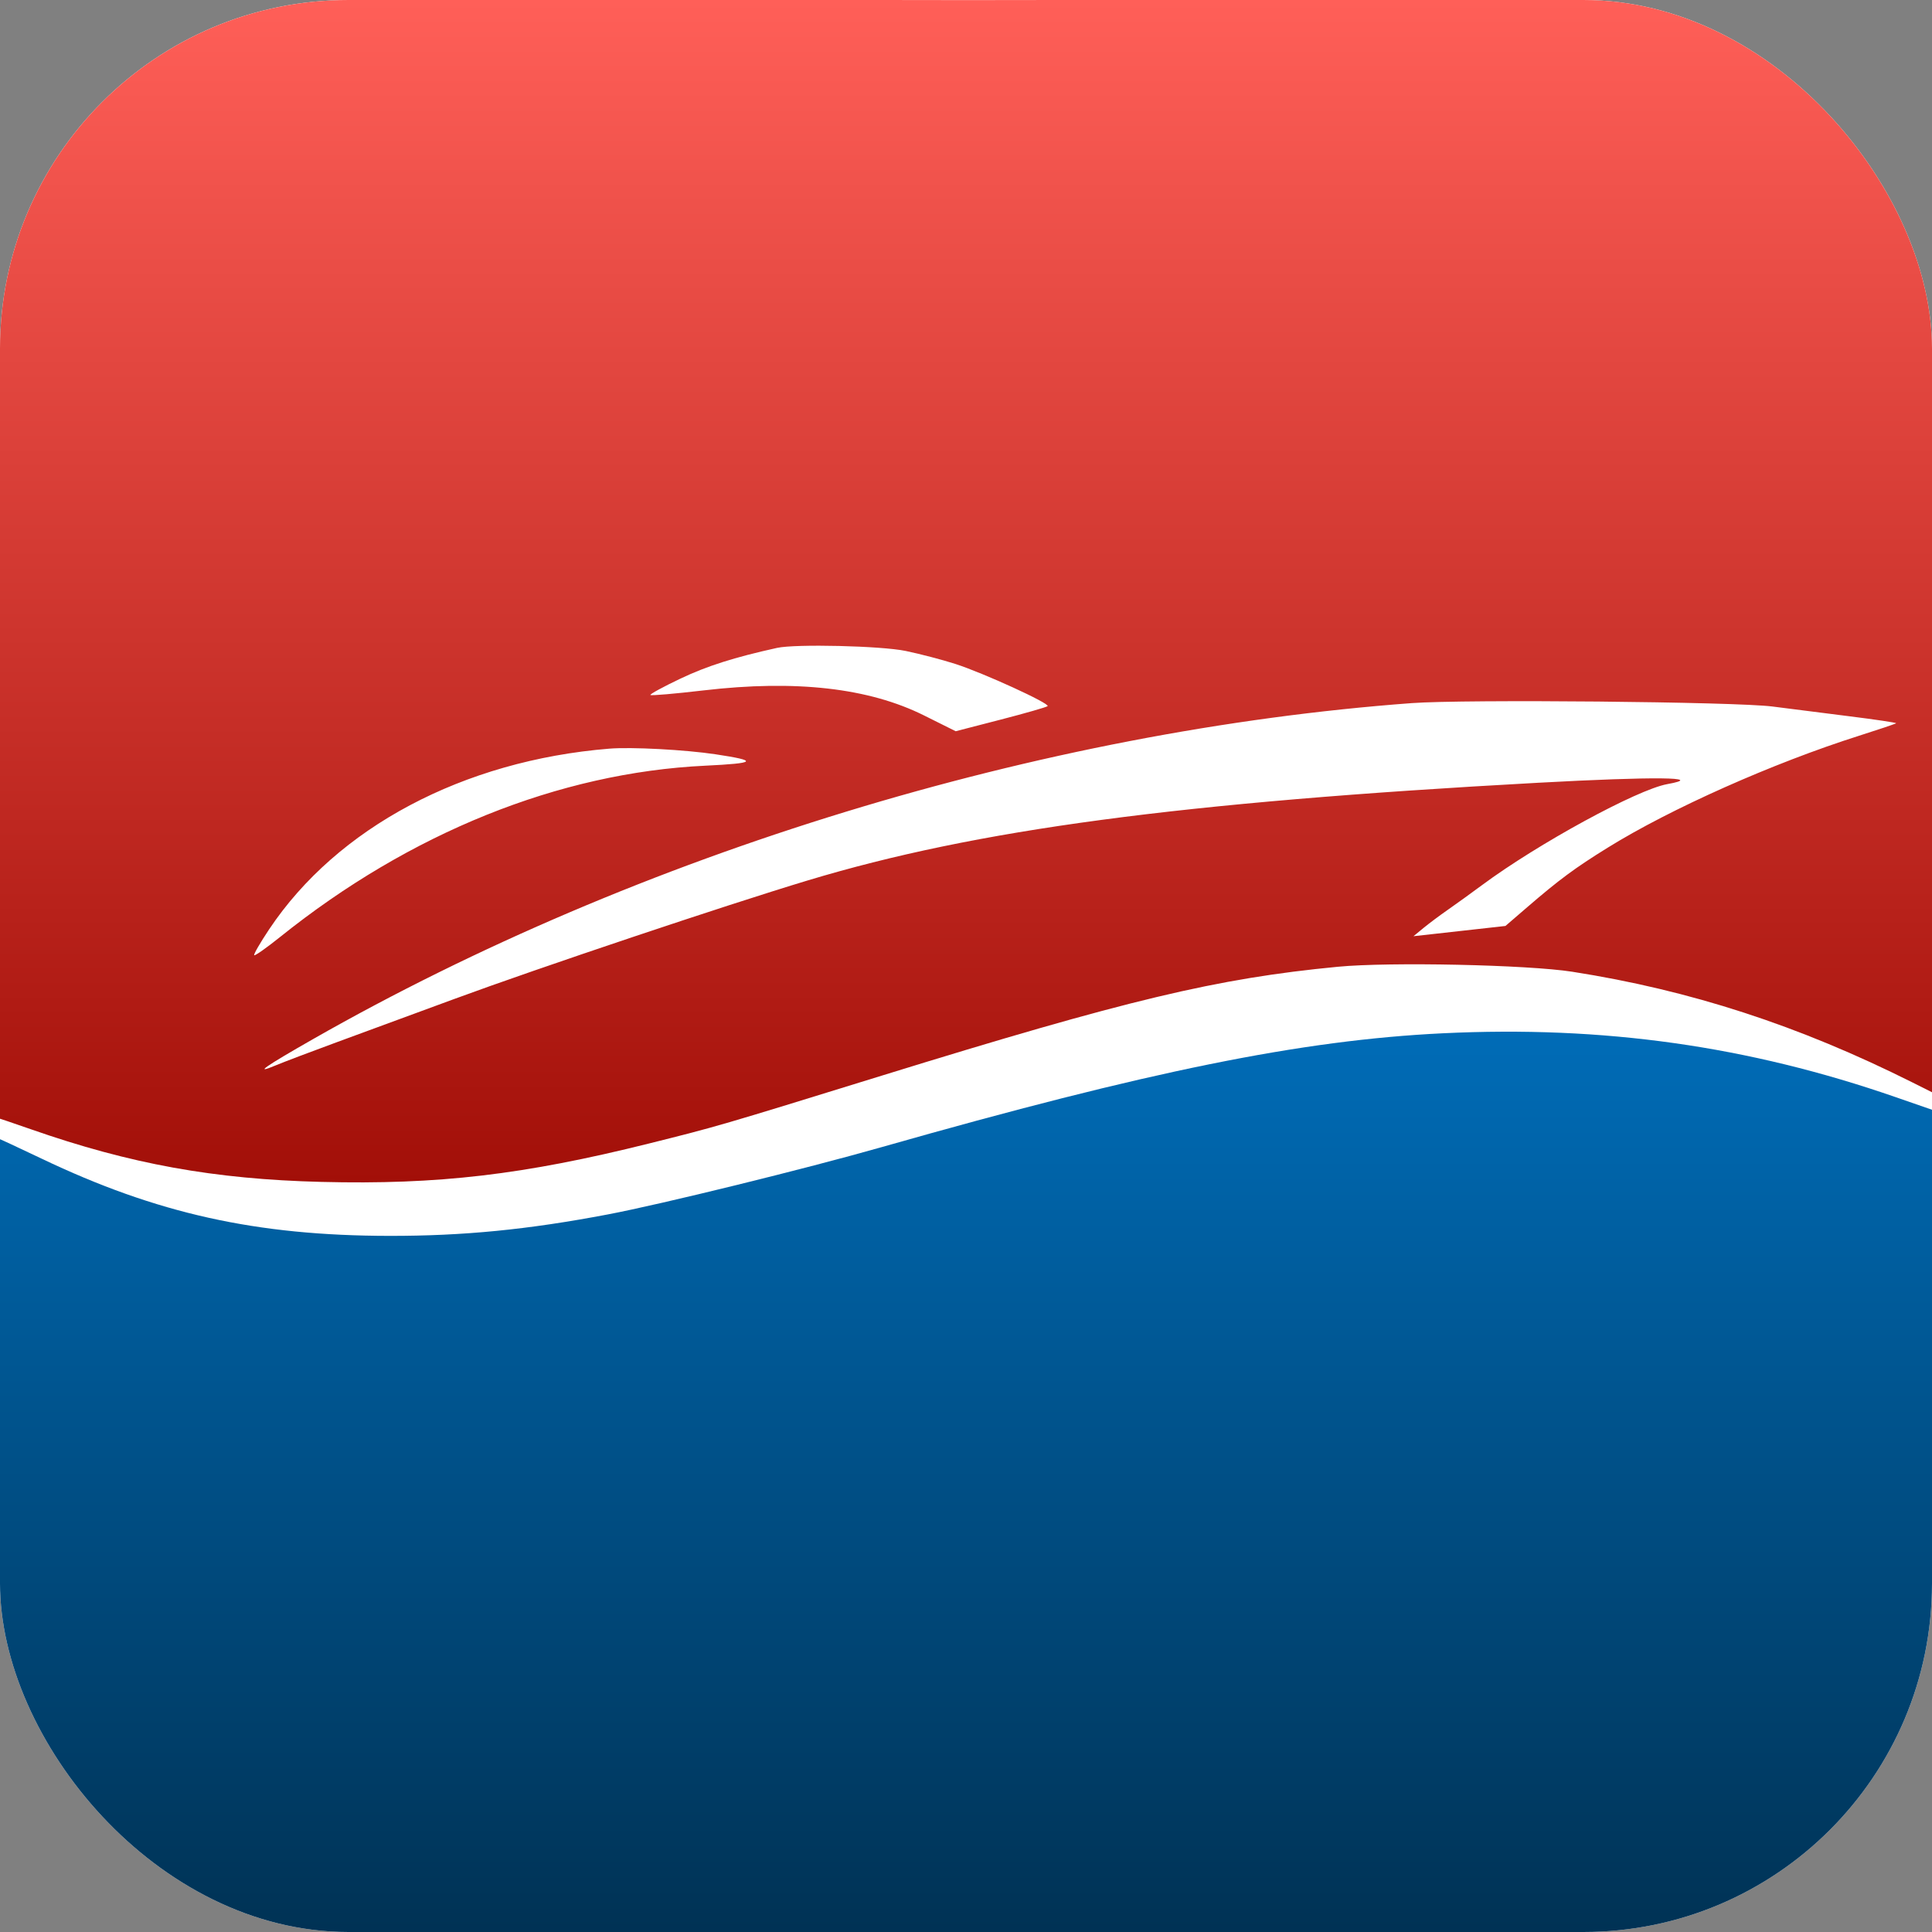 <svg width="388" height="388" viewBox="0 0 388 388" fill="none" xmlns="http://www.w3.org/2000/svg">
<rect x="0" y="0" width="388" height="388" fill="#808080" stroke="none"/>
<g clip-path="url(#clip0_4527_2)">
<rect width="388" height="388" rx="70" fill="white"/>
<path fill-rule="evenodd" clip-rule="evenodd" d="M25.606 -5.044C19.785 -3.479 -2.81 -12.617 -7.758 -7.76C-13.063 -2.552 -3.648 19.178 -5.432 25.608C-6.685 30.131 -0.776 36.656 -0.776 127.983C-0.776 181.077 -0.665 224.516 -0.53 224.516C-0.394 224.516 2.62 225.532 6.17 226.774C26.154 233.767 42.987 236.821 64.522 237.359C87.973 237.946 105.173 235.931 130.333 229.648C144.11 226.207 144.345 226.139 177.055 216.028C226.419 200.768 244.355 196.487 268.687 194.152C279.051 193.158 306.786 193.748 315.77 195.155C339.476 198.865 361.232 205.944 384.041 217.37L391.104 220.907L391.095 126.195C391.086 23.258 395.335 26.602 391.095 17.848C388.719 12.94 392.229 2.012 387.041 -0.776C378.72 -5.247 375.4 -0.03 194.831 0.022C53.187 0.063 28.965 -5.947 25.606 -5.044ZM181.897 130.731C184.811 131.336 189.315 132.515 191.904 133.351C197.522 135.162 210.908 141.29 210.386 141.811C210.185 142.013 205.95 143.23 200.975 144.515L191.931 146.852L185.579 143.685C174.483 138.151 159.821 136.484 141.308 138.651C135.591 139.32 130.783 139.736 130.623 139.576C130.463 139.417 133.185 137.932 136.671 136.277C141.994 133.75 147.45 132.015 156.048 130.117C159.774 129.294 176.95 129.702 181.897 130.731ZM355.972 141.889C359.159 142.305 366.094 143.186 371.383 143.845C376.672 144.505 380.906 145.138 380.793 145.252C380.679 145.366 377.329 146.494 373.35 147.758C356.02 153.265 335.502 162.403 322.861 170.243C316.276 174.326 313.152 176.639 306.7 182.199L302.338 185.959L293.102 186.989L283.865 188.018L285.874 186.366C286.978 185.458 289.185 183.81 290.777 182.704C292.368 181.599 295.465 179.364 297.658 177.738C308.856 169.437 328.778 158.576 334.819 157.479C342.766 156.036 332.248 155.923 308.889 157.201C236.875 161.139 196.117 166.591 162.205 176.819C145.644 181.815 108.171 194.383 91.218 200.629C83.449 203.492 72.855 207.389 67.676 209.29C62.497 211.191 56.956 213.293 55.362 213.961C50.793 215.875 53.177 214.203 62.968 208.625C128.218 171.447 209.116 146.72 283.536 141.204C294.161 140.416 348.65 140.931 355.972 141.889ZM143.704 151.483C152.386 152.789 151.938 153.278 141.605 153.774C112.27 155.181 82.321 167.252 56.246 188.178C53.544 190.346 51.207 191.991 51.051 191.836C50.895 191.68 52.245 189.34 54.051 186.637C67.714 166.179 93.011 152.743 122.365 150.351C126.801 149.989 137.573 150.561 143.704 151.483Z" fill="url(#paint0_linear_4527_2)"/>
<path fill-rule="evenodd" clip-rule="evenodd" d="M289.79 207.511C261.422 208.879 230.658 215.119 177.113 230.363C161.709 234.748 132.836 241.845 122.085 243.889C105.991 246.948 93.088 248.215 78.204 248.198C51.47 248.166 31.451 243.719 8.32 232.671C3.598 230.416 -0.382 228.57 -0.522 228.57C-0.664 228.57 -0.779 258.584 -0.779 295.267C-0.779 367.962 -13.167 374.594 -8.929 382.998C-7.906 385.026 -6.908 390.185 -4.271 392.833C0.616 397.745 18.934 390.385 26.032 392.833C29.892 394.165 35.158 394.208 194.866 394.208C334.481 394.208 391.136 397.793 394.205 396.924C407.633 393.121 387.875 377.906 390.496 365.132C390.999 362.682 391.189 338.366 391.063 292.655L390.873 223.865L380.729 220.347C351.062 210.057 322.009 205.956 289.79 207.511Z" fill="url(#paint1_linear_4527_2)"/>
</g>
<defs>
<linearGradient id="paint0_linear_4527_2" x1="195.162" y1="-2.46538e-07" x2="195.162" y2="237.456" gradientUnits="userSpaceOnUse">
<stop stop-color="#FF5F58"/>
<stop offset="1" stop-color="#A20F08"/>
</linearGradient>
<linearGradient id="paint1_linear_4527_2" x1="195.161" y1="207.192" x2="195.161" y2="394.208" gradientUnits="userSpaceOnUse">
<stop stop-color="#006CB7"/>
<stop offset="1" stop-color="#003051"/>
</linearGradient>
<clipPath id="clip0_4527_2">
<rect width="388" height="388" rx="70" fill="white"/>
</clipPath>
</defs>
</svg>
